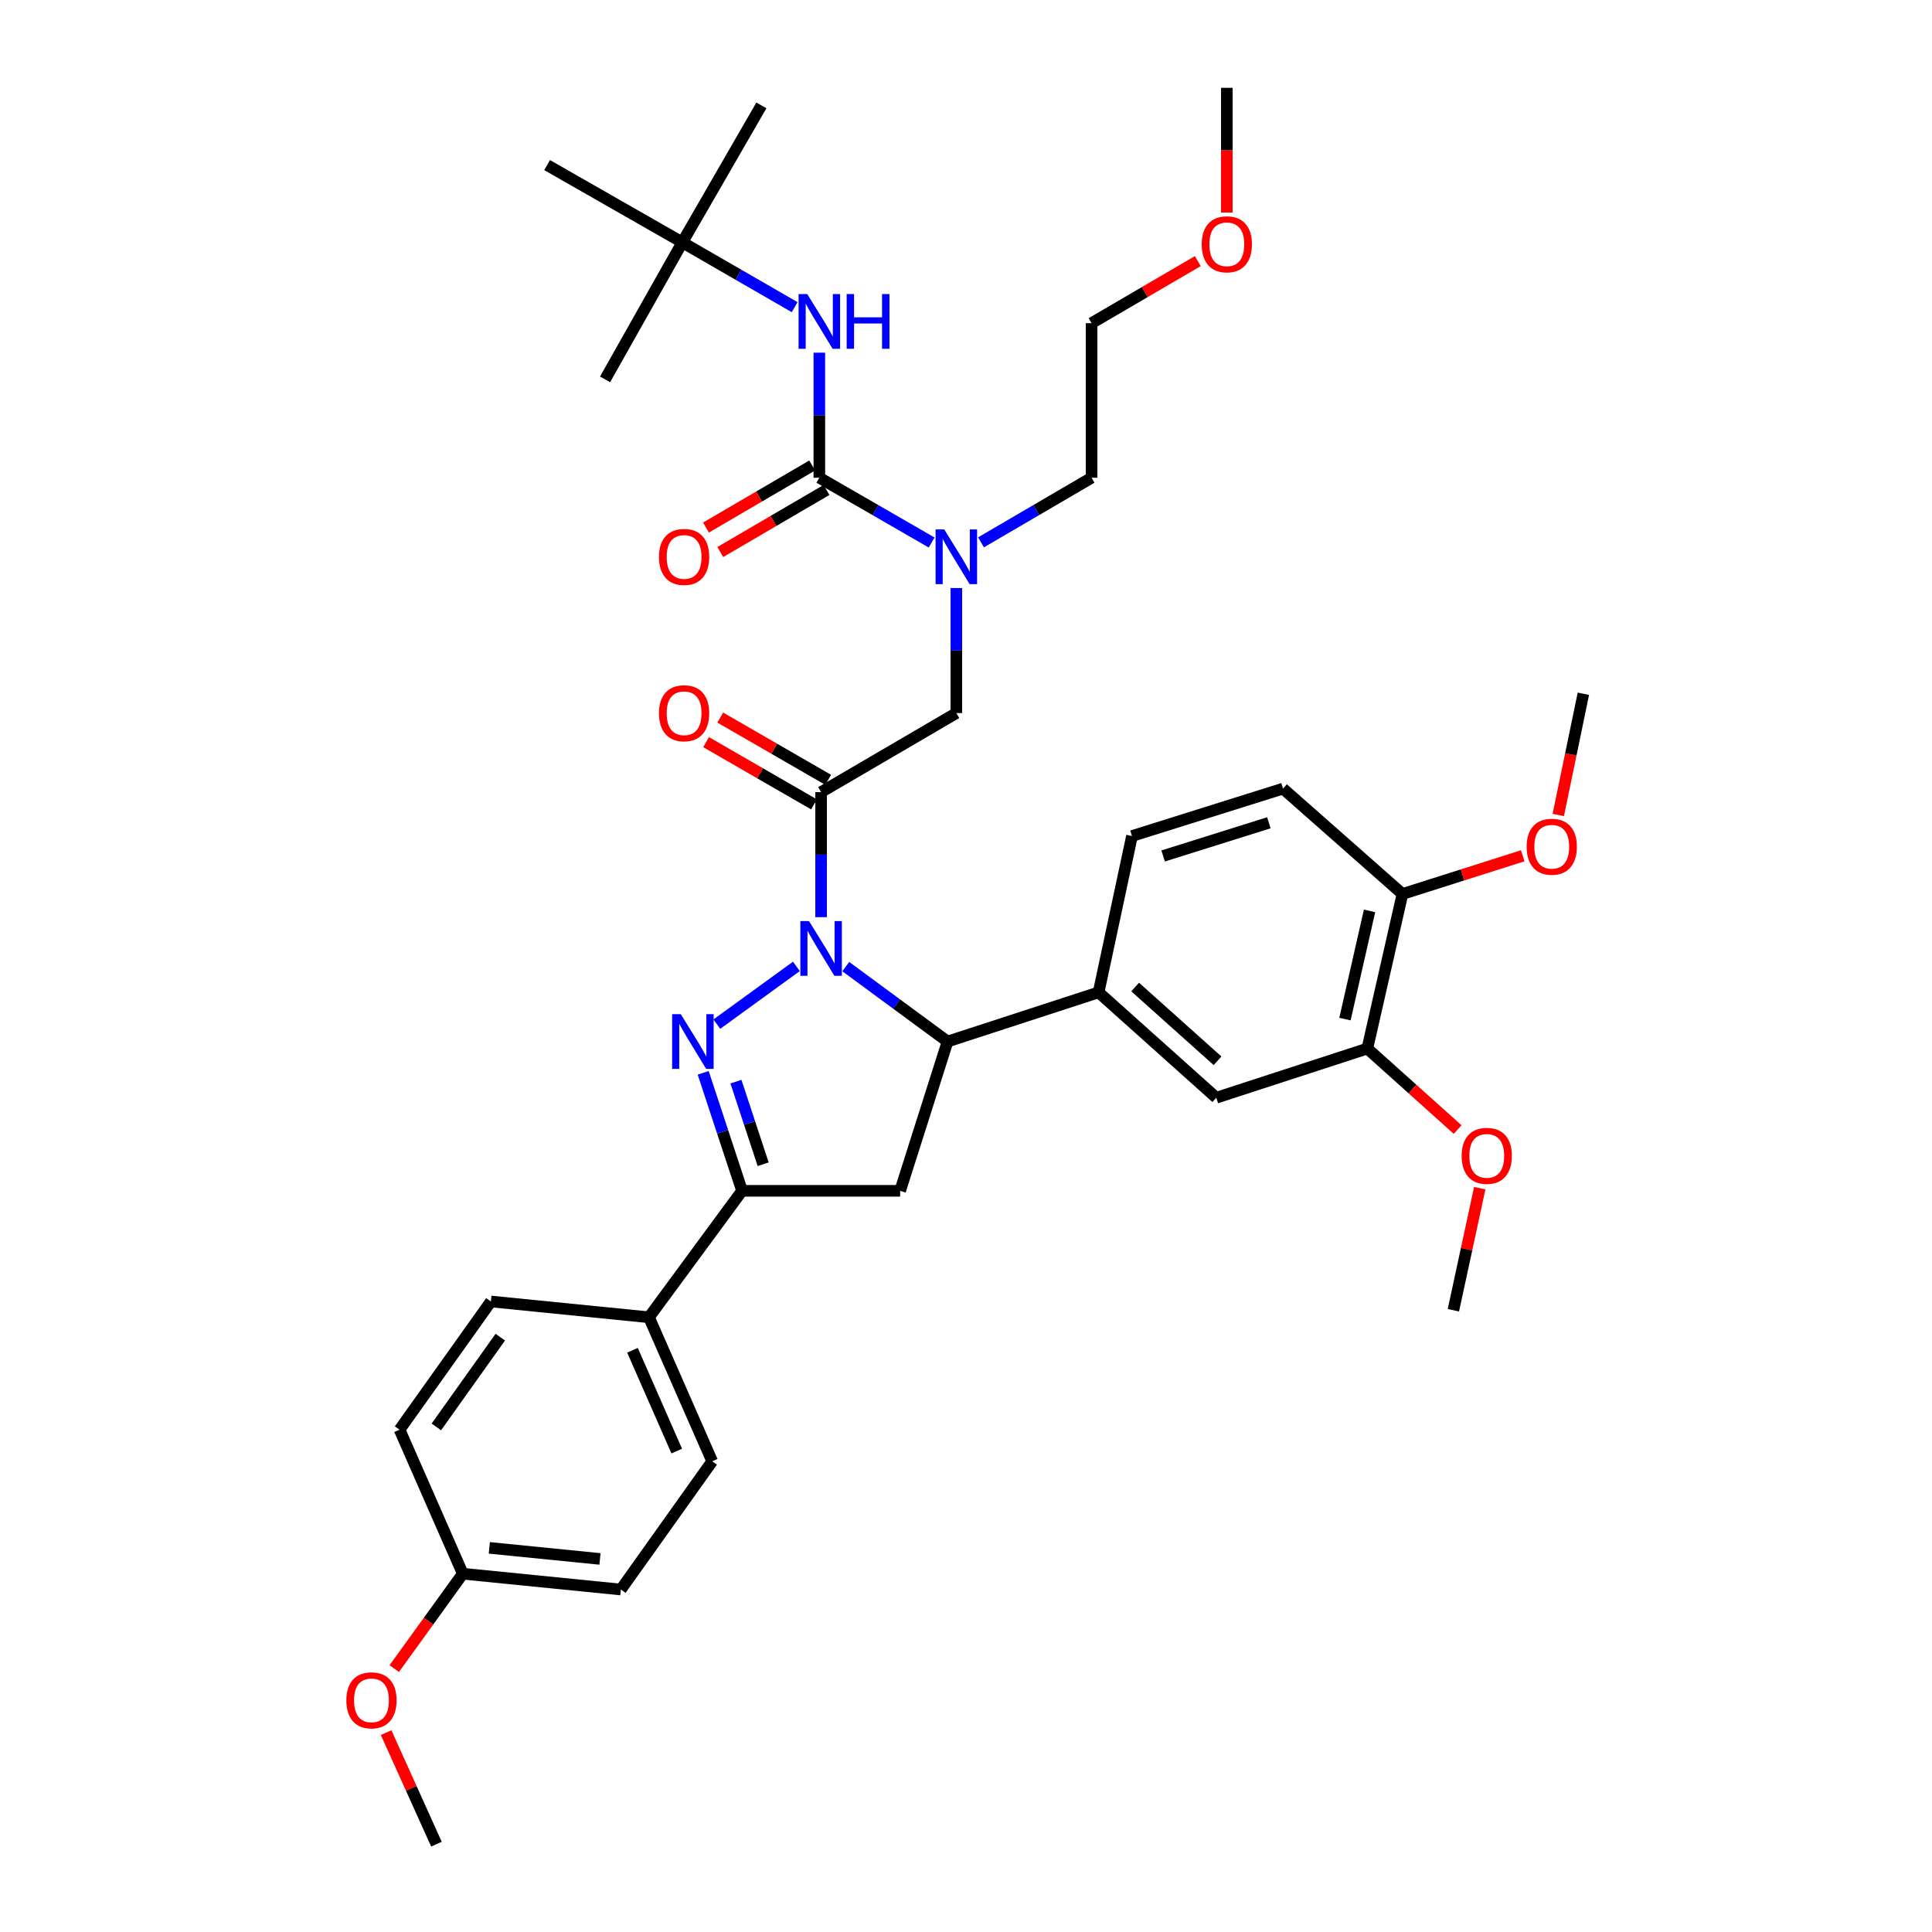 <?xml version='1.0' encoding='iso-8859-1'?>
<svg version='1.1' baseProfile='full'
              xmlns='http://www.w3.org/2000/svg'
                      xmlns:rdkit='http://www.rdkit.org/xml'
                      xmlns:xlink='http://www.w3.org/1999/xlink'
                  xml:space='preserve'
width='1000px' height='1000px' viewBox='0 0 1000 1000'>
<!-- END OF HEADER -->
<rect style='opacity:1.0;fill:#FFFFFF;stroke:none' width='1000' height='1000' x='0' y='0'> </rect>
<path class='bond-0' d='M 507.768,280.719 L 536.384,263.995' style='fill:none;fill-rule:evenodd;stroke:#0000FF;stroke-width:6px;stroke-linecap:butt;stroke-linejoin:miter;stroke-opacity:1' />
<path class='bond-0' d='M 536.384,263.995 L 565.001,247.27' style='fill:none;fill-rule:evenodd;stroke:#000000;stroke-width:6px;stroke-linecap:butt;stroke-linejoin:miter;stroke-opacity:1' />
<path class='bond-1' d='M 495.001,304.364 L 495.001,336.727' style='fill:none;fill-rule:evenodd;stroke:#0000FF;stroke-width:6px;stroke-linecap:butt;stroke-linejoin:miter;stroke-opacity:1' />
<path class='bond-1' d='M 495.001,336.727 L 495.001,369.09' style='fill:none;fill-rule:evenodd;stroke:#000000;stroke-width:6px;stroke-linecap:butt;stroke-linejoin:miter;stroke-opacity:1' />
<path class='bond-2' d='M 482.214,280.804 L 453.151,264.037' style='fill:none;fill-rule:evenodd;stroke:#0000FF;stroke-width:6px;stroke-linecap:butt;stroke-linejoin:miter;stroke-opacity:1' />
<path class='bond-2' d='M 453.151,264.037 L 424.087,247.27' style='fill:none;fill-rule:evenodd;stroke:#000000;stroke-width:6px;stroke-linecap:butt;stroke-linejoin:miter;stroke-opacity:1' />
<path class='bond-3' d='M 353.182,125.45 L 283.182,85.452' style='fill:none;fill-rule:evenodd;stroke:#000000;stroke-width:6px;stroke-linecap:butt;stroke-linejoin:miter;stroke-opacity:1' />
<path class='bond-4' d='M 353.182,125.45 L 394.093,54.545' style='fill:none;fill-rule:evenodd;stroke:#000000;stroke-width:6px;stroke-linecap:butt;stroke-linejoin:miter;stroke-opacity:1' />
<path class='bond-5' d='M 353.182,125.45 L 313.184,196.364' style='fill:none;fill-rule:evenodd;stroke:#000000;stroke-width:6px;stroke-linecap:butt;stroke-linejoin:miter;stroke-opacity:1' />
<path class='bond-6' d='M 353.182,125.45 L 382.241,142.217' style='fill:none;fill-rule:evenodd;stroke:#000000;stroke-width:6px;stroke-linecap:butt;stroke-linejoin:miter;stroke-opacity:1' />
<path class='bond-6' d='M 382.241,142.217 L 411.301,158.984' style='fill:none;fill-rule:evenodd;stroke:#0000FF;stroke-width:6px;stroke-linecap:butt;stroke-linejoin:miter;stroke-opacity:1' />
<path class='bond-7' d='M 428.667,403.645 L 400.734,387.53' style='fill:none;fill-rule:evenodd;stroke:#000000;stroke-width:6px;stroke-linecap:butt;stroke-linejoin:miter;stroke-opacity:1' />
<path class='bond-7' d='M 400.734,387.53 L 372.8,371.415' style='fill:none;fill-rule:evenodd;stroke:#FF0000;stroke-width:6px;stroke-linecap:butt;stroke-linejoin:miter;stroke-opacity:1' />
<path class='bond-7' d='M 421.334,416.356 L 393.4,400.241' style='fill:none;fill-rule:evenodd;stroke:#000000;stroke-width:6px;stroke-linecap:butt;stroke-linejoin:miter;stroke-opacity:1' />
<path class='bond-7' d='M 393.4,400.241 L 365.467,384.126' style='fill:none;fill-rule:evenodd;stroke:#FF0000;stroke-width:6px;stroke-linecap:butt;stroke-linejoin:miter;stroke-opacity:1' />
<path class='bond-8' d='M 425,410.001 L 495.001,369.09' style='fill:none;fill-rule:evenodd;stroke:#000000;stroke-width:6px;stroke-linecap:butt;stroke-linejoin:miter;stroke-opacity:1' />
<path class='bond-9' d='M 425,410.001 L 425,442.364' style='fill:none;fill-rule:evenodd;stroke:#000000;stroke-width:6px;stroke-linecap:butt;stroke-linejoin:miter;stroke-opacity:1' />
<path class='bond-9' d='M 425,442.364 L 425,474.727' style='fill:none;fill-rule:evenodd;stroke:#0000FF;stroke-width:6px;stroke-linecap:butt;stroke-linejoin:miter;stroke-opacity:1' />
<path class='bond-10' d='M 424.087,247.27 L 424.087,214.907' style='fill:none;fill-rule:evenodd;stroke:#000000;stroke-width:6px;stroke-linecap:butt;stroke-linejoin:miter;stroke-opacity:1' />
<path class='bond-10' d='M 424.087,214.907 L 424.087,182.544' style='fill:none;fill-rule:evenodd;stroke:#0000FF;stroke-width:6px;stroke-linecap:butt;stroke-linejoin:miter;stroke-opacity:1' />
<path class='bond-11' d='M 420.385,240.935 L 392.898,256.999' style='fill:none;fill-rule:evenodd;stroke:#000000;stroke-width:6px;stroke-linecap:butt;stroke-linejoin:miter;stroke-opacity:1' />
<path class='bond-11' d='M 392.898,256.999 L 365.411,273.064' style='fill:none;fill-rule:evenodd;stroke:#FF0000;stroke-width:6px;stroke-linecap:butt;stroke-linejoin:miter;stroke-opacity:1' />
<path class='bond-11' d='M 427.79,253.605 L 400.303,269.669' style='fill:none;fill-rule:evenodd;stroke:#000000;stroke-width:6px;stroke-linecap:butt;stroke-linejoin:miter;stroke-opacity:1' />
<path class='bond-11' d='M 400.303,269.669 L 372.816,285.734' style='fill:none;fill-rule:evenodd;stroke:#FF0000;stroke-width:6px;stroke-linecap:butt;stroke-linejoin:miter;stroke-opacity:1' />
<path class='bond-12' d='M 619.974,135.144 L 592.488,151.205' style='fill:none;fill-rule:evenodd;stroke:#FF0000;stroke-width:6px;stroke-linecap:butt;stroke-linejoin:miter;stroke-opacity:1' />
<path class='bond-12' d='M 592.488,151.205 L 565.001,167.266' style='fill:none;fill-rule:evenodd;stroke:#000000;stroke-width:6px;stroke-linecap:butt;stroke-linejoin:miter;stroke-opacity:1' />
<path class='bond-13' d='M 635.001,110.021 L 635.001,77.738' style='fill:none;fill-rule:evenodd;stroke:#FF0000;stroke-width:6px;stroke-linecap:butt;stroke-linejoin:miter;stroke-opacity:1' />
<path class='bond-13' d='M 635.001,77.738 L 635.001,45.455' style='fill:none;fill-rule:evenodd;stroke:#000000;stroke-width:6px;stroke-linecap:butt;stroke-linejoin:miter;stroke-opacity:1' />
<path class='bond-14' d='M 565.001,247.27 L 565.001,167.266' style='fill:none;fill-rule:evenodd;stroke:#000000;stroke-width:6px;stroke-linecap:butt;stroke-linejoin:miter;stroke-opacity:1' />
<path class='bond-15' d='M 437.772,500.312 L 464.112,519.702' style='fill:none;fill-rule:evenodd;stroke:#0000FF;stroke-width:6px;stroke-linecap:butt;stroke-linejoin:miter;stroke-opacity:1' />
<path class='bond-15' d='M 464.112,519.702 L 490.451,539.093' style='fill:none;fill-rule:evenodd;stroke:#000000;stroke-width:6px;stroke-linecap:butt;stroke-linejoin:miter;stroke-opacity:1' />
<path class='bond-16' d='M 412.21,500.196 L 371.031,530.093' style='fill:none;fill-rule:evenodd;stroke:#0000FF;stroke-width:6px;stroke-linecap:butt;stroke-linejoin:miter;stroke-opacity:1' />
<path class='bond-17' d='M 384.089,616.366 L 335.906,681.817' style='fill:none;fill-rule:evenodd;stroke:#000000;stroke-width:6px;stroke-linecap:butt;stroke-linejoin:miter;stroke-opacity:1' />
<path class='bond-18' d='M 384.089,616.366 L 465.911,616.366' style='fill:none;fill-rule:evenodd;stroke:#000000;stroke-width:6px;stroke-linecap:butt;stroke-linejoin:miter;stroke-opacity:1' />
<path class='bond-19' d='M 384.089,616.366 L 374.03,585.826' style='fill:none;fill-rule:evenodd;stroke:#000000;stroke-width:6px;stroke-linecap:butt;stroke-linejoin:miter;stroke-opacity:1' />
<path class='bond-19' d='M 374.03,585.826 L 363.97,555.287' style='fill:none;fill-rule:evenodd;stroke:#0000FF;stroke-width:6px;stroke-linecap:butt;stroke-linejoin:miter;stroke-opacity:1' />
<path class='bond-19' d='M 395.01,602.612 L 387.968,581.235' style='fill:none;fill-rule:evenodd;stroke:#000000;stroke-width:6px;stroke-linecap:butt;stroke-linejoin:miter;stroke-opacity:1' />
<path class='bond-19' d='M 387.968,581.235 L 380.927,559.857' style='fill:none;fill-rule:evenodd;stroke:#0000FF;stroke-width:6px;stroke-linecap:butt;stroke-linejoin:miter;stroke-opacity:1' />
<path class='bond-20' d='M 465.911,616.366 L 490.451,539.093' style='fill:none;fill-rule:evenodd;stroke:#000000;stroke-width:6px;stroke-linecap:butt;stroke-linejoin:miter;stroke-opacity:1' />
<path class='bond-21' d='M 490.451,539.093 L 568.637,513.64' style='fill:none;fill-rule:evenodd;stroke:#000000;stroke-width:6px;stroke-linecap:butt;stroke-linejoin:miter;stroke-opacity:1' />
<path class='bond-22' d='M 321.361,822.73 L 239.539,814.545' style='fill:none;fill-rule:evenodd;stroke:#000000;stroke-width:6px;stroke-linecap:butt;stroke-linejoin:miter;stroke-opacity:1' />
<path class='bond-22' d='M 310.549,806.9 L 253.273,801.17' style='fill:none;fill-rule:evenodd;stroke:#000000;stroke-width:6px;stroke-linecap:butt;stroke-linejoin:miter;stroke-opacity:1' />
<path class='bond-23' d='M 321.361,822.73 L 368.632,756.366' style='fill:none;fill-rule:evenodd;stroke:#000000;stroke-width:6px;stroke-linecap:butt;stroke-linejoin:miter;stroke-opacity:1' />
<path class='bond-24' d='M 239.539,814.545 L 206.814,740.003' style='fill:none;fill-rule:evenodd;stroke:#000000;stroke-width:6px;stroke-linecap:butt;stroke-linejoin:miter;stroke-opacity:1' />
<path class='bond-25' d='M 239.539,814.545 L 221.804,839.105' style='fill:none;fill-rule:evenodd;stroke:#000000;stroke-width:6px;stroke-linecap:butt;stroke-linejoin:miter;stroke-opacity:1' />
<path class='bond-25' d='M 221.804,839.105 L 204.068,863.665' style='fill:none;fill-rule:evenodd;stroke:#FF0000;stroke-width:6px;stroke-linecap:butt;stroke-linejoin:miter;stroke-opacity:1' />
<path class='bond-26' d='M 707.733,542.729 L 725.914,462.725' style='fill:none;fill-rule:evenodd;stroke:#000000;stroke-width:6px;stroke-linecap:butt;stroke-linejoin:miter;stroke-opacity:1' />
<path class='bond-26' d='M 696.15,527.476 L 708.876,471.474' style='fill:none;fill-rule:evenodd;stroke:#000000;stroke-width:6px;stroke-linecap:butt;stroke-linejoin:miter;stroke-opacity:1' />
<path class='bond-27' d='M 707.733,542.729 L 629.547,568.182' style='fill:none;fill-rule:evenodd;stroke:#000000;stroke-width:6px;stroke-linecap:butt;stroke-linejoin:miter;stroke-opacity:1' />
<path class='bond-28' d='M 707.733,542.729 L 731.102,563.694' style='fill:none;fill-rule:evenodd;stroke:#000000;stroke-width:6px;stroke-linecap:butt;stroke-linejoin:miter;stroke-opacity:1' />
<path class='bond-28' d='M 731.102,563.694 L 754.471,584.66' style='fill:none;fill-rule:evenodd;stroke:#FF0000;stroke-width:6px;stroke-linecap:butt;stroke-linejoin:miter;stroke-opacity:1' />
<path class='bond-29' d='M 725.914,462.725 L 664.091,408.183' style='fill:none;fill-rule:evenodd;stroke:#000000;stroke-width:6px;stroke-linecap:butt;stroke-linejoin:miter;stroke-opacity:1' />
<path class='bond-30' d='M 725.914,462.725 L 757.036,452.841' style='fill:none;fill-rule:evenodd;stroke:#000000;stroke-width:6px;stroke-linecap:butt;stroke-linejoin:miter;stroke-opacity:1' />
<path class='bond-30' d='M 757.036,452.841 L 788.159,442.957' style='fill:none;fill-rule:evenodd;stroke:#FF0000;stroke-width:6px;stroke-linecap:butt;stroke-linejoin:miter;stroke-opacity:1' />
<path class='bond-31' d='M 629.547,568.182 L 568.637,513.64' style='fill:none;fill-rule:evenodd;stroke:#000000;stroke-width:6px;stroke-linecap:butt;stroke-linejoin:miter;stroke-opacity:1' />
<path class='bond-31' d='M 630.2,549.068 L 587.563,510.889' style='fill:none;fill-rule:evenodd;stroke:#000000;stroke-width:6px;stroke-linecap:butt;stroke-linejoin:miter;stroke-opacity:1' />
<path class='bond-32' d='M 664.091,408.183 L 585.913,432.723' style='fill:none;fill-rule:evenodd;stroke:#000000;stroke-width:6px;stroke-linecap:butt;stroke-linejoin:miter;stroke-opacity:1' />
<path class='bond-32' d='M 656.759,425.865 L 602.035,443.043' style='fill:none;fill-rule:evenodd;stroke:#000000;stroke-width:6px;stroke-linecap:butt;stroke-linejoin:miter;stroke-opacity:1' />
<path class='bond-33' d='M 568.637,513.64 L 585.913,432.723' style='fill:none;fill-rule:evenodd;stroke:#000000;stroke-width:6px;stroke-linecap:butt;stroke-linejoin:miter;stroke-opacity:1' />
<path class='bond-34' d='M 765.918,614.991 L 759.095,646.586' style='fill:none;fill-rule:evenodd;stroke:#FF0000;stroke-width:6px;stroke-linecap:butt;stroke-linejoin:miter;stroke-opacity:1' />
<path class='bond-34' d='M 759.095,646.586 L 752.272,678.18' style='fill:none;fill-rule:evenodd;stroke:#000000;stroke-width:6px;stroke-linecap:butt;stroke-linejoin:miter;stroke-opacity:1' />
<path class='bond-35' d='M 806.566,421.846 L 813.058,390.466' style='fill:none;fill-rule:evenodd;stroke:#FF0000;stroke-width:6px;stroke-linecap:butt;stroke-linejoin:miter;stroke-opacity:1' />
<path class='bond-35' d='M 813.058,390.466 L 819.549,359.086' style='fill:none;fill-rule:evenodd;stroke:#000000;stroke-width:6px;stroke-linecap:butt;stroke-linejoin:miter;stroke-opacity:1' />
<path class='bond-36' d='M 206.814,740.003 L 254.092,673.639' style='fill:none;fill-rule:evenodd;stroke:#000000;stroke-width:6px;stroke-linecap:butt;stroke-linejoin:miter;stroke-opacity:1' />
<path class='bond-36' d='M 225.858,738.564 L 258.953,692.109' style='fill:none;fill-rule:evenodd;stroke:#000000;stroke-width:6px;stroke-linecap:butt;stroke-linejoin:miter;stroke-opacity:1' />
<path class='bond-37' d='M 254.092,673.639 L 335.906,681.817' style='fill:none;fill-rule:evenodd;stroke:#000000;stroke-width:6px;stroke-linecap:butt;stroke-linejoin:miter;stroke-opacity:1' />
<path class='bond-38' d='M 335.906,681.817 L 368.632,756.366' style='fill:none;fill-rule:evenodd;stroke:#000000;stroke-width:6px;stroke-linecap:butt;stroke-linejoin:miter;stroke-opacity:1' />
<path class='bond-38' d='M 327.377,698.898 L 350.285,751.082' style='fill:none;fill-rule:evenodd;stroke:#000000;stroke-width:6px;stroke-linecap:butt;stroke-linejoin:miter;stroke-opacity:1' />
<path class='bond-39' d='M 199.853,896.809 L 212.88,925.677' style='fill:none;fill-rule:evenodd;stroke:#FF0000;stroke-width:6px;stroke-linecap:butt;stroke-linejoin:miter;stroke-opacity:1' />
<path class='bond-39' d='M 212.88,925.677 L 225.908,954.545' style='fill:none;fill-rule:evenodd;stroke:#000000;stroke-width:6px;stroke-linecap:butt;stroke-linejoin:miter;stroke-opacity:1' />
<path  class='atom-0' d='M 488.741 274.021
L 498.021 289.021
Q 498.941 290.501, 500.421 293.181
Q 501.901 295.861, 501.981 296.021
L 501.981 274.021
L 505.741 274.021
L 505.741 302.341
L 501.861 302.341
L 491.901 285.941
Q 490.741 284.021, 489.501 281.821
Q 488.301 279.621, 487.941 278.941
L 487.941 302.341
L 484.261 302.341
L 484.261 274.021
L 488.741 274.021
' fill='#0000FF'/>
<path  class='atom-3' d='M 341.087 369.17
Q 341.087 362.37, 344.447 358.57
Q 347.807 354.77, 354.087 354.77
Q 360.367 354.77, 363.727 358.57
Q 367.087 362.37, 367.087 369.17
Q 367.087 376.05, 363.687 379.97
Q 360.287 383.85, 354.087 383.85
Q 347.847 383.85, 344.447 379.97
Q 341.087 376.09, 341.087 369.17
M 354.087 380.65
Q 358.407 380.65, 360.727 377.77
Q 363.087 374.85, 363.087 369.17
Q 363.087 363.61, 360.727 360.81
Q 358.407 357.97, 354.087 357.97
Q 349.767 357.97, 347.407 360.77
Q 345.087 363.57, 345.087 369.17
Q 345.087 374.89, 347.407 377.77
Q 349.767 380.65, 354.087 380.65
' fill='#FF0000'/>
<path  class='atom-6' d='M 417.827 152.201
L 427.107 167.201
Q 428.027 168.681, 429.507 171.361
Q 430.987 174.041, 431.067 174.201
L 431.067 152.201
L 434.827 152.201
L 434.827 180.521
L 430.947 180.521
L 420.987 164.121
Q 419.827 162.201, 418.587 160.001
Q 417.387 157.801, 417.027 157.121
L 417.027 180.521
L 413.347 180.521
L 413.347 152.201
L 417.827 152.201
' fill='#0000FF'/>
<path  class='atom-6' d='M 438.227 152.201
L 442.067 152.201
L 442.067 164.241
L 456.547 164.241
L 456.547 152.201
L 460.387 152.201
L 460.387 180.521
L 456.547 180.521
L 456.547 167.441
L 442.067 167.441
L 442.067 180.521
L 438.227 180.521
L 438.227 152.201
' fill='#0000FF'/>
<path  class='atom-7' d='M 341.087 288.261
Q 341.087 281.461, 344.447 277.661
Q 347.807 273.861, 354.087 273.861
Q 360.367 273.861, 363.727 277.661
Q 367.087 281.461, 367.087 288.261
Q 367.087 295.141, 363.687 299.061
Q 360.287 302.941, 354.087 302.941
Q 347.847 302.941, 344.447 299.061
Q 341.087 295.181, 341.087 288.261
M 354.087 299.741
Q 358.407 299.741, 360.727 296.861
Q 363.087 293.941, 363.087 288.261
Q 363.087 282.701, 360.727 279.901
Q 358.407 277.061, 354.087 277.061
Q 349.767 277.061, 347.407 279.861
Q 345.087 282.661, 345.087 288.261
Q 345.087 293.981, 347.407 296.861
Q 349.767 299.741, 354.087 299.741
' fill='#FF0000'/>
<path  class='atom-10' d='M 622.001 126.443
Q 622.001 119.643, 625.361 115.843
Q 628.721 112.043, 635.001 112.043
Q 641.281 112.043, 644.641 115.843
Q 648.001 119.643, 648.001 126.443
Q 648.001 133.323, 644.601 137.243
Q 641.201 141.123, 635.001 141.123
Q 628.761 141.123, 625.361 137.243
Q 622.001 133.363, 622.001 126.443
M 635.001 137.923
Q 639.321 137.923, 641.641 135.043
Q 644.001 132.123, 644.001 126.443
Q 644.001 120.883, 641.641 118.083
Q 639.321 115.243, 635.001 115.243
Q 630.681 115.243, 628.321 118.043
Q 626.001 120.843, 626.001 126.443
Q 626.001 132.163, 628.321 135.043
Q 630.681 137.923, 635.001 137.923
' fill='#FF0000'/>
<path  class='atom-12' d='M 418.74 476.75
L 428.02 491.75
Q 428.94 493.23, 430.42 495.91
Q 431.9 498.59, 431.98 498.75
L 431.98 476.75
L 435.74 476.75
L 435.74 505.07
L 431.86 505.07
L 421.9 488.67
Q 420.74 486.75, 419.5 484.55
Q 418.3 482.35, 417.94 481.67
L 417.94 505.07
L 414.26 505.07
L 414.26 476.75
L 418.74 476.75
' fill='#0000FF'/>
<path  class='atom-16' d='M 352.376 524.933
L 361.656 539.933
Q 362.576 541.413, 364.056 544.093
Q 365.536 546.773, 365.616 546.933
L 365.616 524.933
L 369.376 524.933
L 369.376 553.253
L 365.496 553.253
L 355.536 536.853
Q 354.376 534.933, 353.136 532.733
Q 351.936 530.533, 351.576 529.853
L 351.576 553.253
L 347.896 553.253
L 347.896 524.933
L 352.376 524.933
' fill='#0000FF'/>
<path  class='atom-25' d='M 756.548 598.265
Q 756.548 591.465, 759.908 587.665
Q 763.268 583.865, 769.548 583.865
Q 775.828 583.865, 779.188 587.665
Q 782.548 591.465, 782.548 598.265
Q 782.548 605.145, 779.148 609.065
Q 775.748 612.945, 769.548 612.945
Q 763.308 612.945, 759.908 609.065
Q 756.548 605.185, 756.548 598.265
M 769.548 609.745
Q 773.868 609.745, 776.188 606.865
Q 778.548 603.945, 778.548 598.265
Q 778.548 592.705, 776.188 589.905
Q 773.868 587.065, 769.548 587.065
Q 765.228 587.065, 762.868 589.865
Q 760.548 592.665, 760.548 598.265
Q 760.548 603.985, 762.868 606.865
Q 765.228 609.745, 769.548 609.745
' fill='#FF0000'/>
<path  class='atom-26' d='M 790.186 438.265
Q 790.186 431.465, 793.546 427.665
Q 796.906 423.865, 803.186 423.865
Q 809.466 423.865, 812.826 427.665
Q 816.186 431.465, 816.186 438.265
Q 816.186 445.145, 812.786 449.065
Q 809.386 452.945, 803.186 452.945
Q 796.946 452.945, 793.546 449.065
Q 790.186 445.185, 790.186 438.265
M 803.186 449.745
Q 807.506 449.745, 809.826 446.865
Q 812.186 443.945, 812.186 438.265
Q 812.186 432.705, 809.826 429.905
Q 807.506 427.065, 803.186 427.065
Q 798.866 427.065, 796.506 429.865
Q 794.186 432.665, 794.186 438.265
Q 794.186 443.985, 796.506 446.865
Q 798.866 449.745, 803.186 449.745
' fill='#FF0000'/>
<path  class='atom-33' d='M 179.269 880.084
Q 179.269 873.284, 182.629 869.484
Q 185.989 865.684, 192.269 865.684
Q 198.549 865.684, 201.909 869.484
Q 205.269 873.284, 205.269 880.084
Q 205.269 886.964, 201.869 890.884
Q 198.469 894.764, 192.269 894.764
Q 186.029 894.764, 182.629 890.884
Q 179.269 887.004, 179.269 880.084
M 192.269 891.564
Q 196.589 891.564, 198.909 888.684
Q 201.269 885.764, 201.269 880.084
Q 201.269 874.524, 198.909 871.724
Q 196.589 868.884, 192.269 868.884
Q 187.949 868.884, 185.589 871.684
Q 183.269 874.484, 183.269 880.084
Q 183.269 885.804, 185.589 888.684
Q 187.949 891.564, 192.269 891.564
' fill='#FF0000'/>
</svg>
